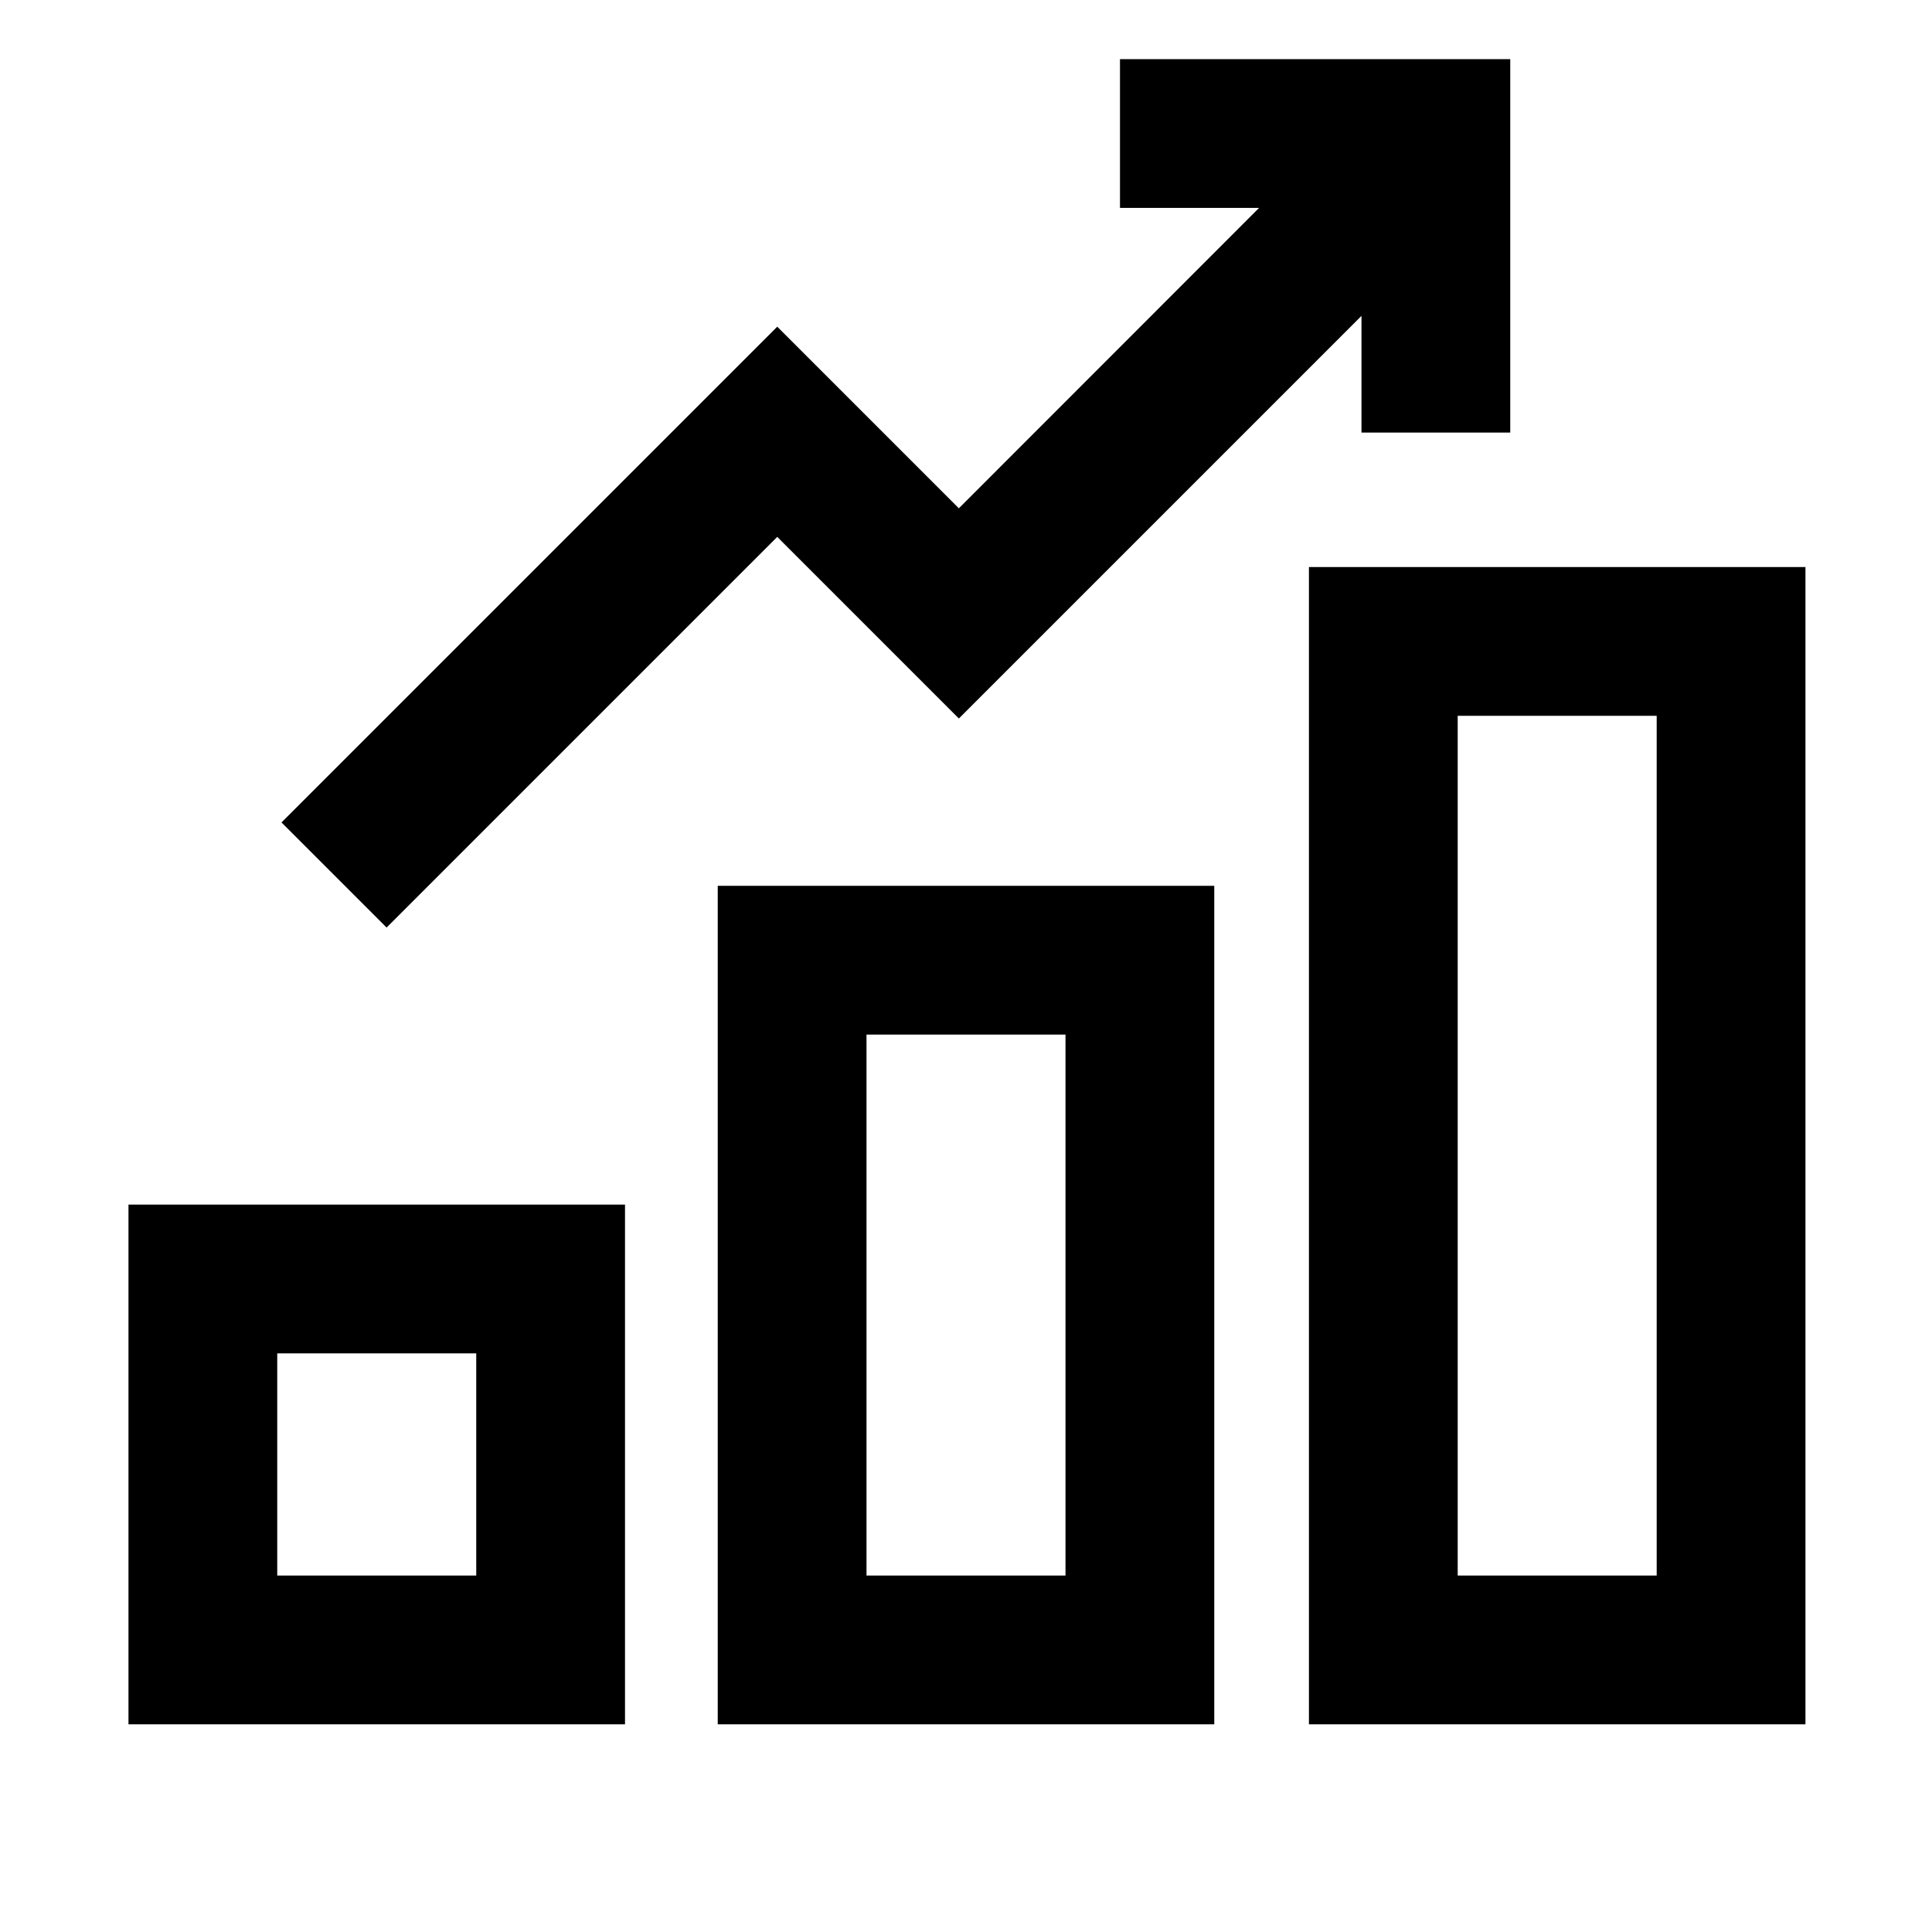 <?xml version="1.0" encoding="utf-8"?>
<!-- Generator: Adobe Illustrator 27.9.0, SVG Export Plug-In . SVG Version: 6.00 Build 0)  -->
<svg version="1.1" id="_レイヤー_2" xmlns="http://www.w3.org/2000/svg" xmlns:xlink="http://www.w3.org/1999/xlink" x="0px"
	 y="0px" viewBox="0 0 1000 1000" style="enable-background:new 0 0 1000 1000;" xml:space="preserve">
<path d="M323.5,892.5h-257v-269h257V892.5z M143.5,815.5h103v-115h-103V815.5z"/>
<path d="M934.5,892.5h-257v-599h257V892.5z M754.5,815.5h103v-445h-103V815.5z"/>
<path d="M628.5,892.5h-257v-434h257V892.5z M448.5,815.5h103v-280h-103V815.5z"/>
<polygon points="579.7,30.6 579.7,107.6 651.7,107.6 496.3,263.1 402.3,169.1 145.7,425.7 200.1,480.1 402.3,277.9 496.3,371.9 
	704.7,163.5 704.7,223.9 781.7,223.9 781.7,30.6 "/>
</svg>
